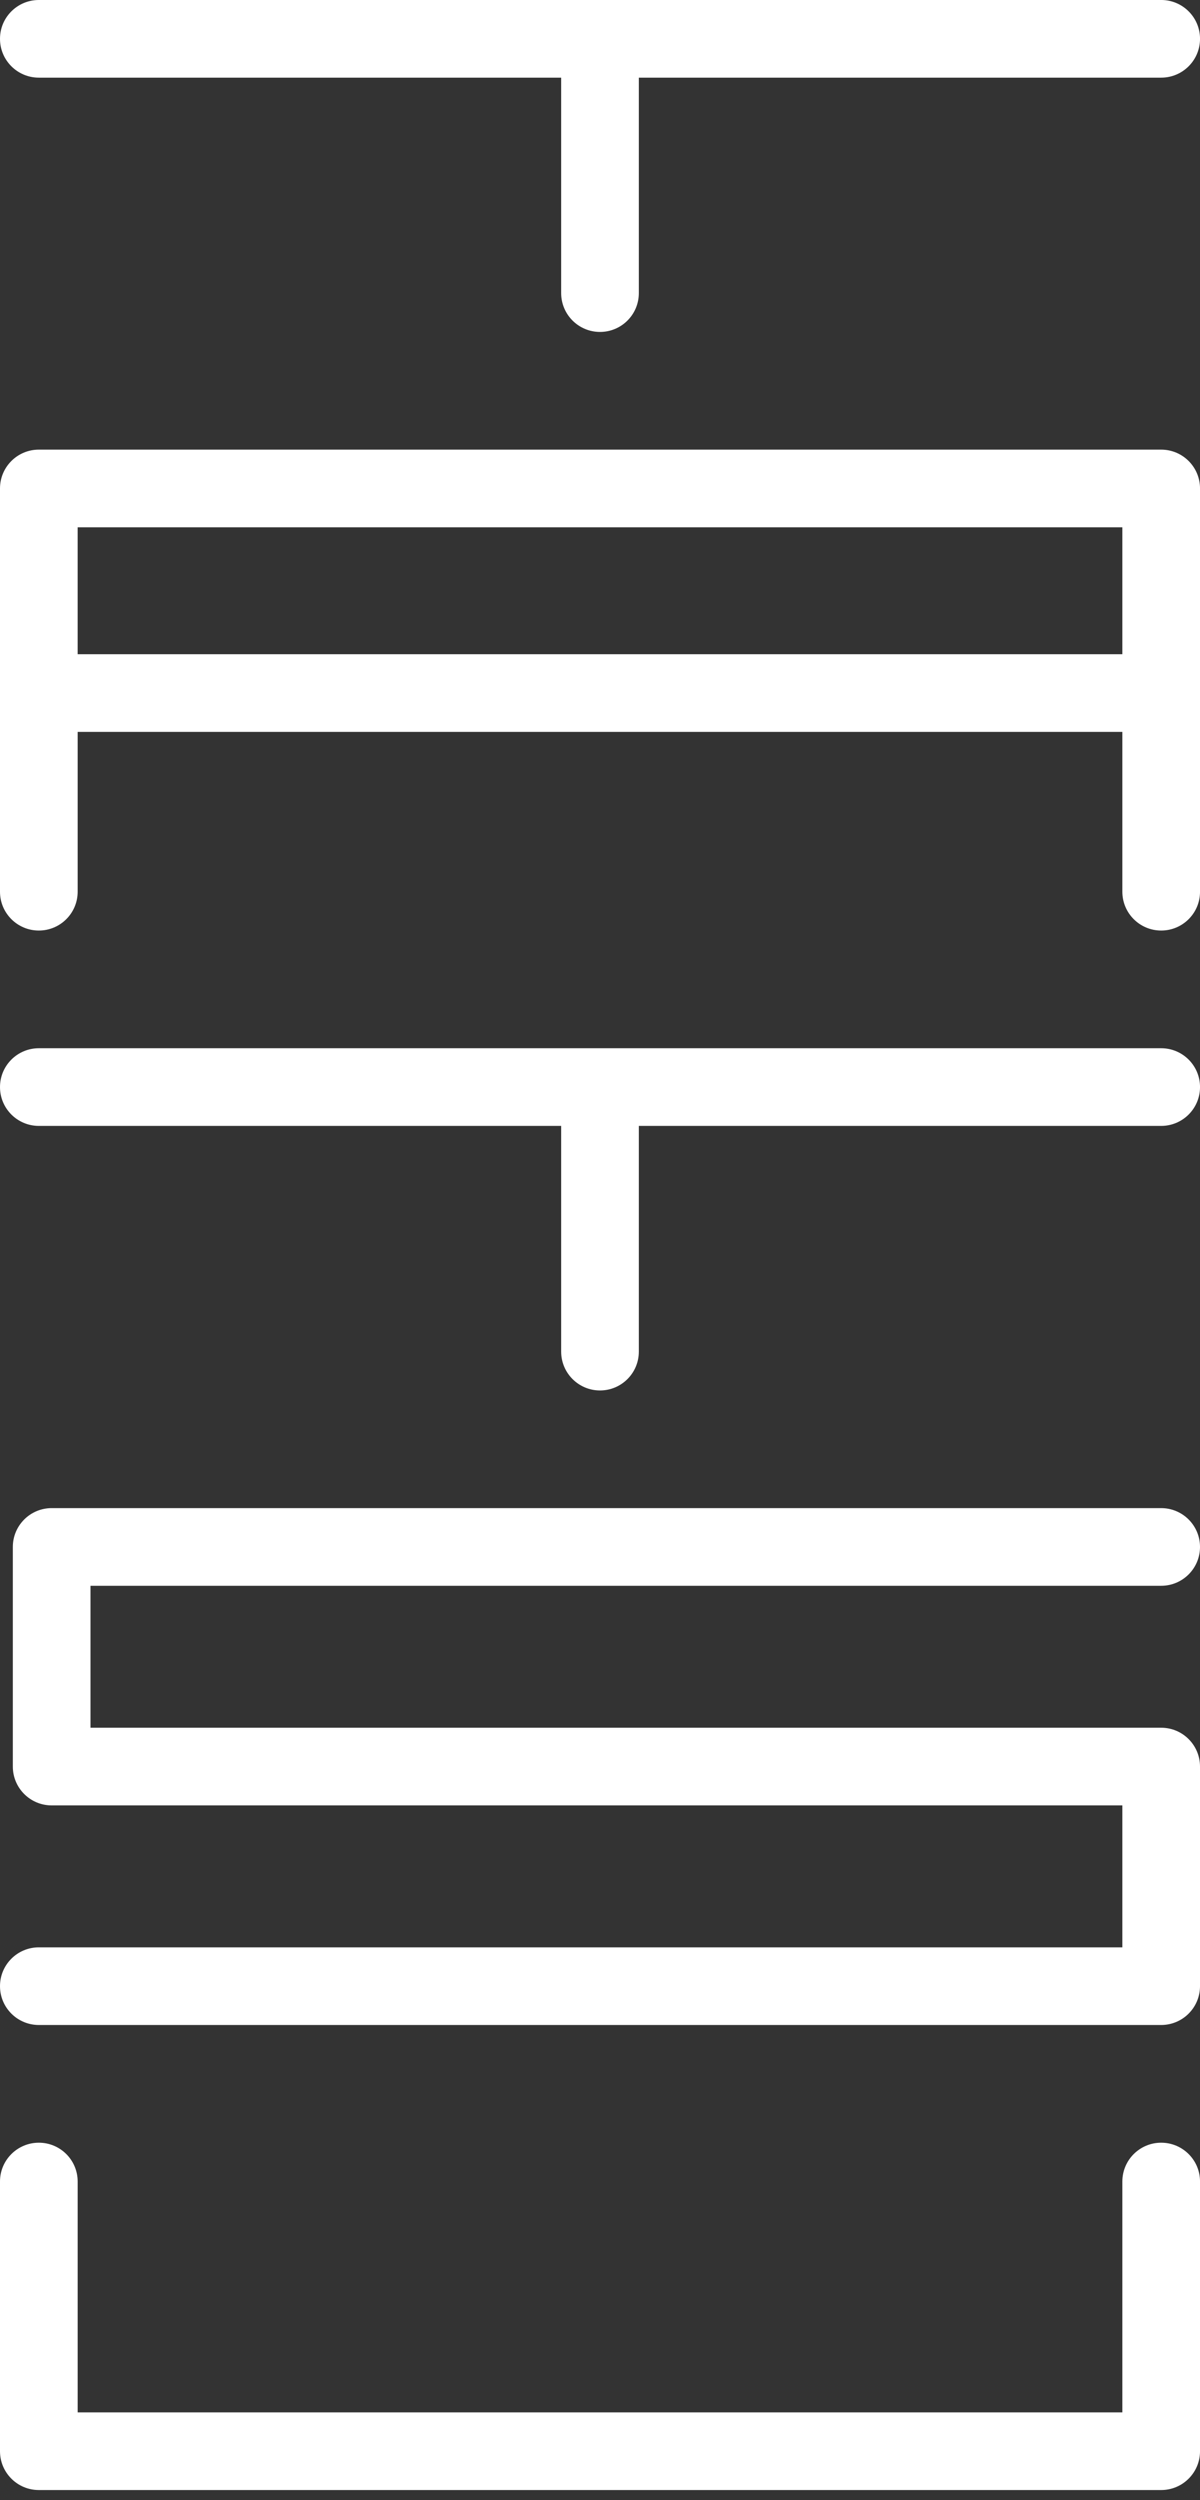 <svg width="72" height="150" viewBox="0 0 72 150" fill="none" xmlns="http://www.w3.org/2000/svg">
<rect x="0" y="0" width="72" height="150" fill="#333333" stroke="none"/>
<g clip-path="url(#clip0_87_310)">
<path d="M69.67 -0H2.33C1.043 -0 0 1.042 0 2.329C0 3.616 1.043 4.659 2.33 4.659H33.67V17.585C33.67 18.871 34.713 19.915 36 19.915C37.287 19.915 38.33 18.872 38.33 17.585V4.659H69.671C70.957 4.659 72.001 3.616 72.001 2.329C72.001 1.042 70.958 -0.001 69.671 -0.001L69.67 -0Z" fill="white"/>
<path d="M69.67 62.89H2.33C1.043 62.89 0 63.933 0 65.22C0 66.507 1.043 67.55 2.33 67.55H33.67V81.092C33.67 82.378 34.713 83.422 36 83.422C37.287 83.422 38.33 82.379 38.33 81.092V67.55H69.671C70.957 67.55 72.001 66.507 72.001 65.22C72.001 63.933 70.958 62.89 69.671 62.89H69.67Z" fill="white"/>
<path d="M69.67 26.976H2.33C1.043 26.976 0 28.019 0 29.306V53.5C0 54.786 1.043 55.829 2.33 55.829C3.617 55.829 4.66 54.787 4.66 53.5V43.911H67.341V53.5C67.341 54.786 68.384 55.829 69.671 55.829C70.958 55.829 72.001 54.787 72.001 53.5V29.306C72.001 28.02 70.958 26.976 69.671 26.976H69.67ZM4.659 39.251V31.636H67.341V39.251H4.659Z" fill="white"/>
<path d="M69.67 121.492H2.33C1.043 121.492 0 120.449 0 119.162C0 117.875 1.043 116.833 2.33 116.833H67.341V108.317H3.1C1.814 108.317 0.77 107.274 0.77 105.987V92.811C0.77 91.525 1.813 90.481 3.1 90.481H69.67C70.957 90.481 72 91.524 72 92.811C72 94.098 70.957 95.141 69.67 95.141H5.43V103.657H69.67C70.957 103.657 72 104.7 72 105.987V119.162C72 120.449 70.957 121.492 69.67 121.492Z" fill="white"/>
<path d="M69.67 149.393H2.33C1.043 149.393 0 148.35 0 147.063V130.883C0 129.597 1.043 128.554 2.33 128.554C3.617 128.554 4.66 129.596 4.66 130.883V144.734H67.341V130.883C67.341 129.597 68.384 128.554 69.671 128.554C70.958 128.554 72.001 129.596 72.001 130.883V147.063C72.001 148.349 70.958 149.393 69.671 149.393H69.67Z" fill="white"/>
</g>
<defs>
<clipPath id="clip0_87_310">
<rect width="72" height="149.393" fill="white"/>
</clipPath>
</defs>
</svg>
